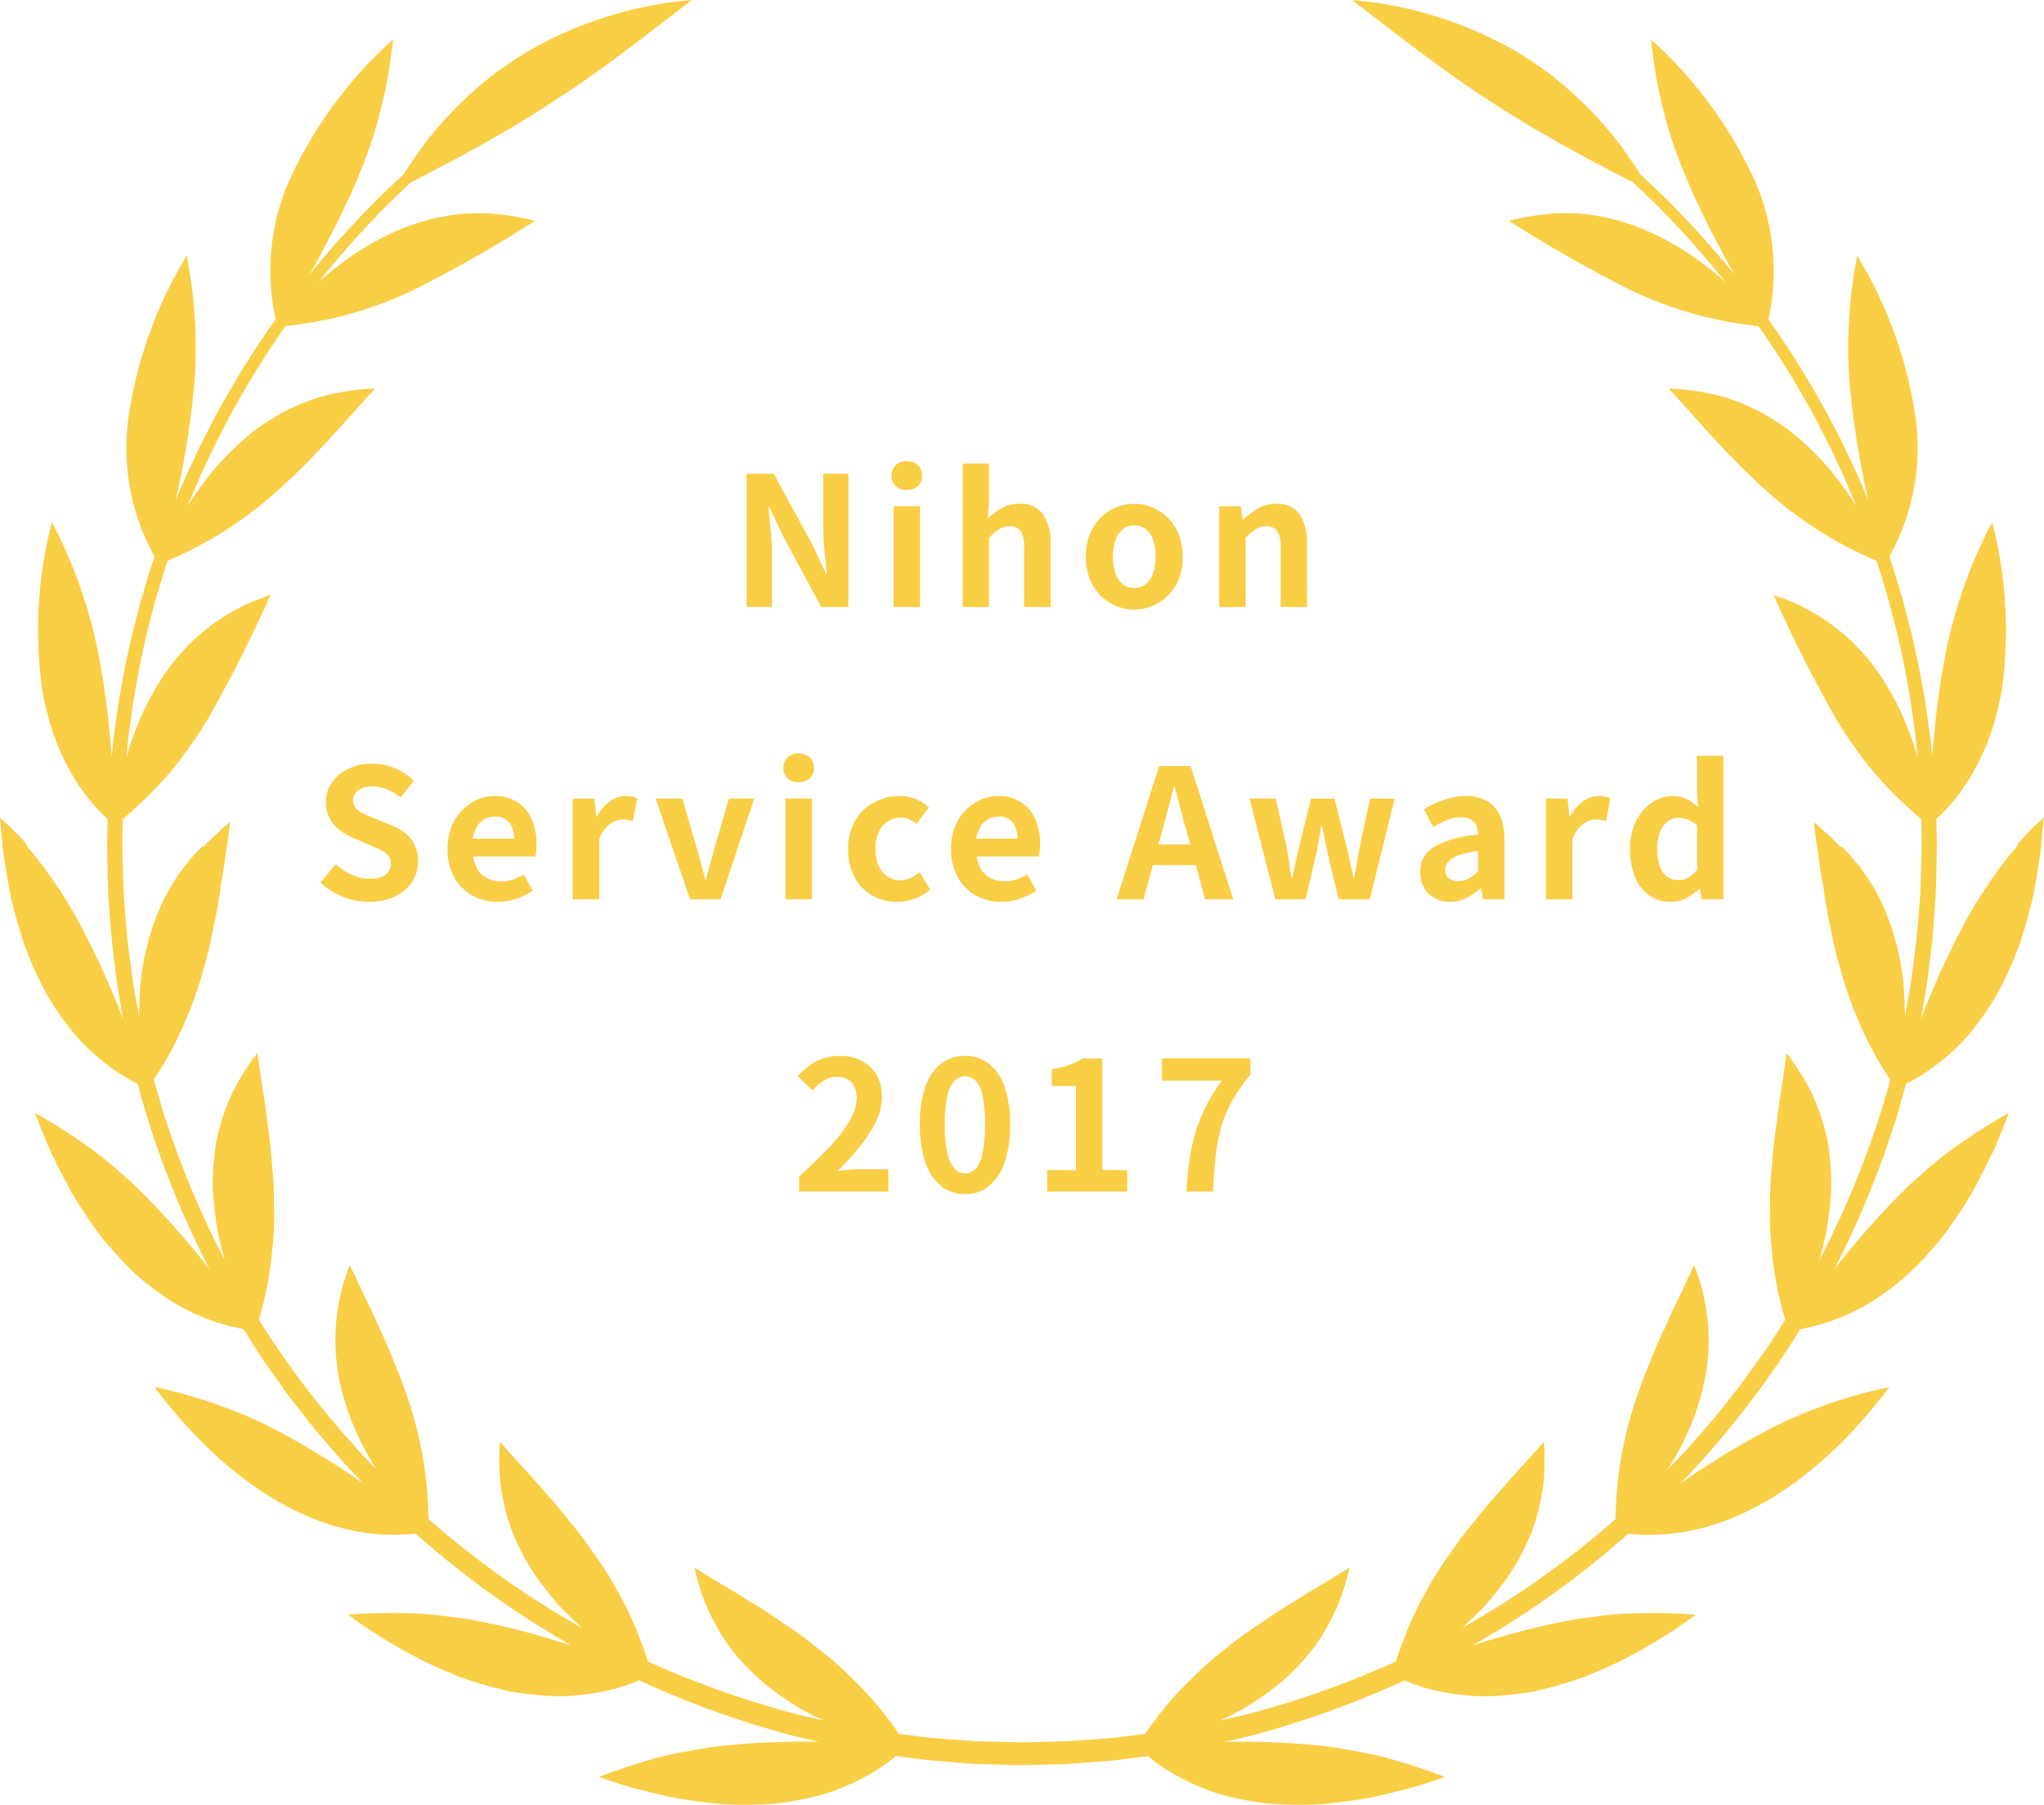 <svg xmlns="http://www.w3.org/2000/svg" width="181.802" height="160.543" viewBox="0 0 181.802 160.543">
  <g id="badge-03" transform="translate(-664 -482)">
    <path id="パス_5545" data-name="パス 5545" d="M180.052,74.428l-.427.459-.106.117-.053.059-.013.015-.007.007c0-.032,0,.291,0,.156l0,0-.028.032-.221.257q-.439.517-.869,1.062a42.931,42.931,0,0,0-3.3,4.977,75.246,75.246,0,0,0-4.188,9.121l.268-1.526c.128-.757.282-1.508.36-2.271l.283-2.274c.045-.379.1-.756.136-1.135l.083-1.137c.107-1.515.249-3.021.25-4.526q.025-1.127.05-2.249l.006-.28c0-.12,0-.192,0-.291l-.012-.555q-.013-.555-.025-1.107c0-.162-.008-.326-.011-.489a14.1,14.1,0,0,0,1.643-1.742A18.826,18.826,0,0,0,175.78,68.2,23.776,23.776,0,0,0,177.155,65a29.911,29.911,0,0,0,.864-3.447,38.155,38.155,0,0,0-.833-15.1,43.041,43.041,0,0,0-3.891,10.524c-.244,1.062-.432,2.18-.644,3.384q-.146.9-.257,1.855c-.085.639-.179,1.3-.249,1.982-.087.967-.2,1.986-.29,3.051l-.05-.51q-.055-.542-.11-1.083l-.15-1.074q-.152-1.071-.3-2.132-.189-1.055-.376-2.1c-.114-.7-.266-1.387-.419-2.071s-.291-1.367-.456-2.04c-.357-1.339-.666-2.676-1.079-3.966-.2-.648-.382-1.294-.588-1.93-.1-.279-.19-.553-.284-.829a19.832,19.832,0,0,0,2.3-12.574,38.06,38.06,0,0,0-5.168-14.208c-.138.826-.284,1.678-.407,2.549s-.214,1.757-.271,2.671a39.677,39.677,0,0,0,0,5.977,76.621,76.621,0,0,0,1.684,10.585l-.624-1.456c-.249-.579-.489-1.156-.764-1.711-.532-1.119-1.041-2.226-1.611-3.277l-.824-1.573-.861-1.512c-1.37-2.388-2.792-4.579-4.212-6.58A19.9,19.9,0,0,0,155.87,15.62a38.149,38.149,0,0,0-9.031-12.115c.107.83.205,1.7.342,2.56s.3,1.741.508,2.635a39.355,39.355,0,0,0,1.723,5.721c.4,1,.828,2.074,1.338,3.172.526,1.084,1.057,2.271,1.711,3.469.548,1.072,1.155,2.192,1.812,3.368A87.655,87.655,0,0,0,148,17.493l-1.373-1.3c-.261-.246-.509-.485-.753-.71-.587-.939-1.205-1.828-1.833-2.683a34.353,34.353,0,0,0-3.08-3.491,32.677,32.677,0,0,0-3.292-2.855c-.564-.421-1.141-.807-1.712-1.185s-1.142-.737-1.73-1.051A35.183,35.183,0,0,0,120.255,0c3.657,2.788,7.233,5.656,11.4,8.422.529.335,1.054.691,1.592,1.043s1.1.687,1.664,1.033c1.113.718,2.318,1.378,3.546,2.1,1.256.686,2.536,1.427,3.936,2.132.906.5,1.866.985,2.857,1.488.622.581,1.29,1.242,2.038,1.95a87.022,87.022,0,0,1,6.2,6.94,32.334,32.334,0,0,0-2.968-2.341,24.818,24.818,0,0,0-3.214-1.863,19.16,19.16,0,0,0-3.01-1.176,17.746,17.746,0,0,0-5.388-.764,20,20,0,0,0-2.424.216,19.685,19.685,0,0,0-2.265.467,122.078,122.078,0,0,0,10.637,6.072,34.377,34.377,0,0,0,11.548,3.288c1.375,1.96,2.75,4.1,4.074,6.435l.838,1.491c.276.506.533,1.028.8,1.549s.552,1.043.8,1.588l.767,1.64c.127.277.262.551.385.833l.36.852.692,1.636a32.984,32.984,0,0,0-1.976-2.787,23.963,23.963,0,0,0-2.538-2.711q-.64-.582-1.265-1.084c-.42-.334-.858-.63-1.278-.909a17.657,17.657,0,0,0-4.939-2.281,20.484,20.484,0,0,0-2.383-.49,19.179,19.179,0,0,0-2.305-.2c2.772,3.038,5.4,6.142,8.437,8.868A34.711,34.711,0,0,0,166.9,49.882l.229.68c.21.622.379,1.261.572,1.9.4,1.269.7,2.58,1.043,3.9a79.418,79.418,0,0,1,1.5,8.194c.141.929.23,1.869.316,2.815a24.619,24.619,0,0,0-.969-2.823c-.253-.617-.5-1.2-.773-1.759s-.571-1.077-.862-1.573a18.737,18.737,0,0,0-1.853-2.646,17.9,17.9,0,0,0-8.35-5.634,122.174,122.174,0,0,0,5.507,10.925,28.683,28.683,0,0,0,1.687,2.58,27.334,27.334,0,0,0,1.931,2.49,32.025,32.025,0,0,0,2.244,2.352c.572.527,1.156,1.074,1.772,1.6l0,.264q.015,1.1.031,2.2-.031,1.1-.062,2.206l-.031,1.108c-.011.37-.015.74-.052,1.109q-.088,1.108-.176,2.222a82.344,82.344,0,0,1-1.169,8.406c0-.191-.008-.381-.01-.567q-.028-1.077-.1-2.068a22.552,22.552,0,0,0-1.644-6.73,17.036,17.036,0,0,0-2.859-4.637q-.4-.475-.819-.905l-.209-.214-.026-.026,0,0c0-.137,0,.183,0,.149l-.007-.007-.014-.014-.055-.057-.11-.113-.444-.442c-.595-.579-1.2-1.121-1.815-1.637q.115.872.23,1.741l.062.433.016.108,0,.027c0,.176,0-.231,0-.187v.018l.005.048.023.19.1.762q.1.761.224,1.52l.129.759.069.379.051.378c.141,1.005.318,2.008.54,3.009.2,1,.389,1.987.663,2.978.126.494.293.992.424,1.482s.284.981.449,1.472.346.981.542,1.472l.611,1.468a31.2,31.2,0,0,0,2.667,4.872c-.331,1.216-.686,2.426-1.081,3.625a81.173,81.173,0,0,1-5.238,12.435c.019-.066.04-.135.058-.2q.288-1.038.507-2.006a30.353,30.353,0,0,0,.474-3.683,14.144,14.144,0,0,0,.014-1.672q-.03-.81-.107-1.561t-.194-1.448c-.095-.471-.209-.926-.331-1.364a19.416,19.416,0,0,0-.863-2.446,15.975,15.975,0,0,0-1.141-2.147c-.416-.672-.856-1.3-1.312-1.9q-.121.757-.228,1.519c-.079.5-.117,1.023-.216,1.521-.172,1-.316,2.015-.426,3.033-.154,1-.286,2.008-.367,3.026l-.058.764-.074.755q-.065.757-.093,1.524c-.02.51-.02,1.028-.02,1.543s-.015,1.021,0,1.538.044,1.039.089,1.565.11,1.061.159,1.583a31.079,31.079,0,0,0,1.108,5.344c-.143.22-.287.439-.427.661l-1.212,1.879-1.3,1.811-.645.9-.323.449-.343.433-1.367,1.729-.681.859-.718.824-1.43,1.641-.356.408-.374.391-.747.778c-.183.192-.371.378-.555.567.352-.559.678-1.11.976-1.647a22.474,22.474,0,0,0,2.37-6.509,17.939,17.939,0,0,0-.975-10.028q-.335.691-.658,1.39c-.217.465-.415.941-.652,1.392-.456.913-.88,1.845-1.289,2.783q-.664,1.37-1.225,2.8c-.177.485-.393.935-.573,1.412s-.362.951-.526,1.437a34.66,34.66,0,0,0-2.063,11.363,80.14,80.14,0,0,1-7.437,5.809c-2.065,1.424-4.147,2.71-6.223,3.873.419-.378.823-.752,1.2-1.121.238-.232.468-.461.69-.69s.422-.48.622-.717q.6-.711,1.117-1.4a17.533,17.533,0,0,0,1.713-2.741q.349-.673.632-1.324.142-.325.269-.646c.08-.219.153-.44.222-.657a19.6,19.6,0,0,0,.624-2.529q.108-.613.174-1.207c.042-.4.06-.808.073-1.2.024-.794,0-1.566-.045-2.321-1.357,1.545-2.766,3.027-4.094,4.581q-1.024,1.128-1.968,2.34c-.655.77-1.282,1.568-1.872,2.409l-.438.636q-.224.307-.442.622-.435.629-.842,1.294t-.784,1.366c-.256.459-.512.911-.751,1.388a27.7,27.7,0,0,0-1.31,3.021q-.357.9-.663,1.876c-.336.153-.672.308-1.006.455a82.024,82.024,0,0,1-12.155,4.226c-.839.212-1.66.389-2.459.572.412-.2.815-.394,1.2-.592q.442-.229.861-.459c.276-.165.543-.337.8-.5q.781-.507,1.475-1.017c.461-.345.9-.668,1.3-1.032s.778-.728,1.13-1.092a17.737,17.737,0,0,0,1.836-2.185,19.694,19.694,0,0,0,1.325-2.246,18.947,18.947,0,0,0,1.558-4.468c-.877.529-1.739,1.094-2.627,1.591q-.659.389-1.309.8l-.646.414c-.216.136-.437.259-.653.391-.87.521-1.72,1.084-2.557,1.67-.85.545-1.68,1.13-2.488,1.763l-.6.48q-.3.228-.6.466-.6.476-1.182.993t-1.146,1.079c-.377.371-.755.723-1.122,1.111a27.673,27.673,0,0,0-2.132,2.5c-.386.5-.764,1.008-1.134,1.541-.286.034-.572.068-.848.1l-2.051.252-1.841.135c-1.157.08-2.158.181-3.041.179l-3.153.074-3.027-.07c-.424-.018-.9,0-1.394-.05l-1.6-.118-1.818-.134c-.642-.053-1.32-.157-2.031-.239l-1.064-.132c-.37-.533-.748-1.045-1.133-1.541a27.607,27.607,0,0,0-2.133-2.5c-.367-.388-.745-.74-1.122-1.111s-.758-.734-1.146-1.079-.782-.676-1.182-.993q-.3-.238-.6-.466l-.6-.48c-.808-.633-1.638-1.218-2.488-1.763-.837-.586-1.687-1.149-2.557-1.67-.217-.133-.437-.255-.653-.391l-.646-.414q-.649-.409-1.309-.8c-.888-.5-1.75-1.062-2.627-1.591a18.947,18.947,0,0,0,1.558,4.468,19.634,19.634,0,0,0,1.325,2.246,17.737,17.737,0,0,0,1.836,2.185q.528.545,1.13,1.092c.4.364.843.687,1.3,1.032s.954.679,1.475,1.017c.261.168.527.339.8.5s.566.306.861.459c.385.2.79.4,1.2.594l-2.19-.5a84.026,84.026,0,0,1-12.135-4.168c-.429-.186-.862-.382-1.295-.579-.205-.65-.426-1.28-.665-1.884a27.776,27.776,0,0,0-1.31-3.021c-.239-.477-.5-.929-.751-1.388s-.513-.923-.784-1.366-.552-.874-.842-1.294q-.218-.315-.442-.622l-.438-.636c-.591-.841-1.218-1.639-1.872-2.409q-.941-1.216-1.968-2.34c-1.328-1.554-2.737-3.036-4.094-4.581-.049.755-.068,1.527-.045,2.321.013.4.031.8.073,1.2s.1.8.174,1.207A19.6,19.6,0,0,0,45.3,135.5c.069.217.142.438.222.657s.174.429.269.646q.284.651.632,1.324a17.535,17.535,0,0,0,1.713,2.741q.518.689,1.117,1.4.3.355.622.717c.222.229.453.458.69.69.383.373.793.752,1.217,1.135-1.989-1.114-3.984-2.338-5.964-3.692a80,80,0,0,1-7.711-6,34.654,34.654,0,0,0-2.064-11.37q-.246-.729-.525-1.437c-.18-.477-.4-.927-.573-1.412-.372-.954-.783-1.884-1.225-2.8-.409-.938-.832-1.871-1.289-2.783-.237-.451-.436-.927-.652-1.392s-.435-.929-.659-1.39a17.943,17.943,0,0,0-.974,10.028,22.474,22.474,0,0,0,2.37,6.509c.3.54.628,1.094.982,1.656-.11-.113-.222-.222-.331-.335a80.661,80.661,0,0,1-10.148-13,31.114,31.114,0,0,0,1.108-5.347c.049-.522.113-1.056.159-1.583s.074-1.048.088-1.565.014-1.03,0-1.538,0-1.033-.02-1.543-.05-1.019-.093-1.524l-.074-.755-.059-.764c-.081-1.019-.213-2.024-.367-3.026-.11-1.019-.255-2.028-.426-3.033-.1-.5-.137-1.016-.216-1.521s-.147-1.014-.228-1.519c-.456.6-.9,1.231-1.312,1.9a16.019,16.019,0,0,0-1.141,2.147,19.35,19.35,0,0,0-.863,2.446c-.122.438-.237.894-.331,1.364q-.118.7-.195,1.448t-.106,1.561a14.225,14.225,0,0,0,.014,1.672,30.439,30.439,0,0,0,.474,3.683q.219.969.507,2.006c.018.066.04.135.058.2A81.234,81.234,0,0,1,14.85,99.943c-.119-.361-.254-.717-.36-1.081l-.314-1.1-.5-1.724a31.2,31.2,0,0,0,2.664-4.867l.611-1.468q.295-.737.542-1.472t.449-1.472c.132-.49.3-.988.424-1.482.274-.992.459-1.98.663-2.978.221-1,.4-2,.54-3.009l.051-.378.069-.379.129-.759q.123-.759.224-1.52l.1-.762.022-.19.006-.048v-.018c0-.044,0,.363,0,.187l0-.027.016-.108.062-.433q.115-.869.23-1.741c-.613.516-1.22,1.058-1.815,1.637l-.444.442-.11.113-.055.057-.014.014-.007.007c0,.034,0-.286,0-.149l0,0-.026.026-.209.214q-.416.431-.819.905a17.047,17.047,0,0,0-2.859,4.637,22.554,22.554,0,0,0-1.644,6.73q-.073.991-.1,2.068c0,.184-.007.37-.01.558L12.1,88.924c-.13-.743-.287-1.481-.367-2.229l-.29-2.234c-.047-.372-.1-.742-.141-1.114l-.088-1.117c-.114-1.488-.262-2.969-.271-4.449q-.032-1.109-.063-2.211l-.008-.276c0-.065,0-.178,0-.264l.009-.555.018-1.107c0-.165.006-.326.009-.49.617-.527,1.2-1.074,1.773-1.6a32.029,32.029,0,0,0,2.244-2.352,27.331,27.331,0,0,0,1.931-2.49,28.678,28.678,0,0,0,1.687-2.58A122.179,122.179,0,0,0,24.053,52.93a17.9,17.9,0,0,0-8.35,5.634,18.737,18.737,0,0,0-1.853,2.646q-.436.745-.862,1.573c-.273.555-.52,1.142-.773,1.759a24.647,24.647,0,0,0-.969,2.823c.015-.164.031-.329.046-.492q.051-.534.1-1.066.071-.529.142-1.057.143-1.055.285-2.1.18-1.039.359-2.069c.108-.689.254-1.367.4-2.041s.279-1.347.437-2.011c.345-1.32.64-2.639,1.04-3.911.192-.639.369-1.277.568-1.9l.279-.831a34.712,34.712,0,0,0,10.014-6.447c3.033-2.725,5.665-5.829,8.437-8.868a19.164,19.164,0,0,0-2.3.2,20.484,20.484,0,0,0-2.383.49,17.657,17.657,0,0,0-4.939,2.281c-.42.279-.858.575-1.278.909s-.838.7-1.265,1.084a23.927,23.927,0,0,0-2.538,2.711,33.018,33.018,0,0,0-1.973,2.781l.635-1.506c.242-.572.476-1.142.743-1.691.518-1.106,1.014-2.2,1.569-3.24l.8-1.556.841-1.5c1.34-2.368,2.734-4.542,4.127-6.529A34.365,34.365,0,0,0,36.943,25.72,122.08,122.08,0,0,0,47.58,19.648a19.685,19.685,0,0,0-2.265-.467,20,20,0,0,0-2.425-.216,17.745,17.745,0,0,0-5.388.764,19.145,19.145,0,0,0-3.01,1.176,24.816,24.816,0,0,0-3.214,1.863,32.307,32.307,0,0,0-2.964,2.338,86.636,86.636,0,0,1,6.174-6.913l1.349-1.3c.244-.232.476-.458.7-.673.993-.5,1.956-.992,2.864-1.491,1.4-.706,2.681-1.447,3.936-2.132,1.228-.723,2.433-1.383,3.546-2.1.565-.346,1.126-.681,1.664-1.033s1.063-.708,1.592-1.043c4.17-2.765,7.747-5.634,11.4-8.422A35.183,35.183,0,0,0,47.57,4.216c-.588.314-1.16.672-1.73,1.051s-1.148.764-1.712,1.185a32.681,32.681,0,0,0-3.293,2.855,34.351,34.351,0,0,0-3.079,3.49c-.629.857-1.249,1.749-1.838,2.69-.64.589-1.327,1.262-2.1,1.984a88.047,88.047,0,0,0-6.288,6.953c.656-1.174,1.262-2.291,1.809-3.362.654-1.2,1.186-2.384,1.711-3.469.511-1.1.936-2.171,1.338-3.172A39.376,39.376,0,0,0,34.114,8.7c.206-.893.373-1.767.508-2.635s.235-1.73.342-2.56A38.154,38.154,0,0,0,25.932,15.62,19.9,19.9,0,0,0,24.516,28.4c-1.4,1.975-2.805,4.135-4.159,6.487L19.5,36.4c-.282.511-.547,1.039-.824,1.566s-.566,1.055-.822,1.606l-.788,1.659c-.131.28-.269.558-.4.842l-.371.862-.676,1.574A76.625,76.625,0,0,0,17.3,33.93a39.681,39.681,0,0,0,0-5.977c-.057-.914-.151-1.8-.272-2.671s-.268-1.723-.407-2.549a38.06,38.06,0,0,0-5.168,14.208,19.834,19.834,0,0,0,2.3,12.573l-.232.677c-.217.63-.392,1.278-.592,1.922-.411,1.287-.731,2.616-1.082,3.953a80.624,80.624,0,0,0-1.57,8.315c-.149.944-.245,1.9-.338,2.862-.091-1.063-.2-2.08-.289-3.045-.07-.681-.165-1.343-.249-1.982s-.16-1.255-.257-1.855c-.212-1.2-.4-2.321-.644-3.384A43.04,43.04,0,0,0,4.617,46.453a38.155,38.155,0,0,0-.833,15.1A29.912,29.912,0,0,0,4.647,65,23.776,23.776,0,0,0,6.022,68.2a18.824,18.824,0,0,0,1.911,2.915,14.117,14.117,0,0,0,1.642,1.742l-.006.264q-.022,1.109-.045,2.226.025,1.118.05,2.243L9.6,78.712c.009.376.011.753.046,1.128q.083,1.128.165,2.261a83.808,83.808,0,0,0,1.144,8.577,75.134,75.134,0,0,0-4.182-9.106,42.877,42.877,0,0,0-3.3-4.977q-.428-.546-.869-1.062l-.22-.257-.028-.032,0,0c0,.135,0-.188,0-.156l-.007-.007-.013-.015L2.283,75l-.106-.117-.427-.459c-.572-.6-1.157-1.166-1.75-1.706q.082.876.163,1.748l.045.436.011.109,0,.027c0-.171,0,.241,0,.2v.008l0,.015.009.061.034.243.14.967q.145.965.31,1.913l.172.944.091.468.115.465c.311,1.237.657,2.445,1.043,3.615a31.335,31.335,0,0,0,1.431,3.368c.27.537.525,1.066.842,1.573s.639,1,.976,1.481.689.942,1.053,1.388q.273.335.556.657c.192.214.4.421.607.625a18.611,18.611,0,0,0,4.65,3.393c.331,1.242.686,2.478,1.081,3.7a82.725,82.725,0,0,0,5.3,12.768,75.481,75.481,0,0,0-6.457-7.258q-.594-.563-1.189-1.073c-.381-.347-.755-.68-1.135-1-.757-.635-1.517-1.211-2.281-1.743s-1.484-1.032-2.232-1.494-1.481-.9-2.226-1.313q.357.925.726,1.838c.254.605.477,1.216.773,1.8.566,1.175,1.152,2.325,1.763,3.436.654,1.1,1.347,2.149,2.061,3.156.181.25.355.5.546.744l.589.71q.594.7,1.209,1.358c.413.436.824.862,1.259,1.263s.9.772,1.367,1.132.934.7,1.413,1.021a13.883,13.883,0,0,0,1.484.889,18.665,18.665,0,0,0,5.353,1.879c.144.223.288.447.429.673l1.226,1.923,1.31,1.855.653.924.328.46.347.445,1.385,1.772.691.881.728.846,1.45,1.683.362.419.38.4.758.8c.212.225.428.442.642.664a72.351,72.351,0,0,0-8.009-4.892,42.89,42.89,0,0,0-10.588-3.7c6,8.032,14.278,14.015,23.224,13.038a81.922,81.922,0,0,0,7.552,5.966c2.1,1.468,4.228,2.8,6.345,4a69.921,69.921,0,0,0-8.71-2.26q-.8-.145-1.577-.246l-1.508-.186c-.978-.115-1.926-.179-2.852-.2q-.694-.018-1.373-.009c-.45,0-.883,0-1.32.011-.87.02-1.725.068-2.572.132a47.6,47.6,0,0,0,6.624,4.079c1.15.552,2.3,1.059,3.446,1.509,1.174.41,2.346.76,3.508,1.044.291.07.579.14.871.2s.591.1.886.142q.884.128,1.758.2t1.736.083c.579,0,1.165-.045,1.739-.1a20.4,20.4,0,0,0,3.388-.615,19.828,19.828,0,0,0,1.947-.7c.341.158.684.318,1.023.47a83.865,83.865,0,0,0,12.426,4.4c.864.224,1.711.411,2.535.6a68.742,68.742,0,0,0-8.7.369c-1.077.115-2.112.309-3.082.483s-1.895.382-2.788.624c-1.8.508-3.418,1.038-5.005,1.649,1.249.43,2.488.856,3.759,1.159q.946.243,1.886.461l.938.21c.313.063.632.109.946.16,1.262.195,2.507.357,3.738.449,1.244.05,2.467.048,3.662-.016.3-.018.595-.031.892-.065s.595-.077.889-.121q.884-.134,1.741-.319t1.685-.425c.553-.164,1.1-.38,1.635-.6a20.39,20.39,0,0,0,3.063-1.577,17.462,17.462,0,0,0,1.587-1.174c.294.037.588.074.871.112l2.1.269,1.91.15c1.2.089,2.256.2,3.122.2l3.172.087v0h.065v0l3.046-.083c.43-.02.889-.007,1.407-.057l1.66-.13,1.887-.148c.664-.059,1.354-.168,2.084-.257l1.091-.142a17.439,17.439,0,0,0,1.589,1.175,20.389,20.389,0,0,0,3.063,1.577c.534.218,1.083.434,1.635.6s1.114.3,1.685.425,1.152.229,1.74.319q.442.067.889.121c.3.033.593.047.892.065,1.2.065,2.419.067,3.663.016,1.231-.092,2.477-.254,3.738-.449.315-.051.633-.1.946-.16l.938-.21q.939-.217,1.886-.461c1.271-.3,2.51-.729,3.759-1.159-1.587-.611-3.208-1.14-5.005-1.648-.894-.243-1.82-.454-2.788-.625s-2-.368-3.082-.483a68.654,68.654,0,0,0-8.7-.369l2.261-.528a85.919,85.919,0,0,0,12.4-4.338c.44-.194.884-.4,1.327-.6a19.664,19.664,0,0,0,1.941.7,20.4,20.4,0,0,0,3.387.615c.574.054,1.16.1,1.739.1s1.153-.035,1.736-.083,1.168-.115,1.758-.2q.442-.064.886-.142c.292-.058.58-.128.871-.2,1.162-.284,2.334-.634,3.508-1.044,1.146-.451,2.3-.958,3.446-1.509a47.569,47.569,0,0,0,6.624-4.079c-.847-.064-1.7-.112-2.572-.132-.436-.012-.87-.009-1.32-.011s-.91,0-1.373.009c-.926.024-1.875.088-2.852.2l-1.509.186q-.775.1-1.577.246a69.923,69.923,0,0,0-8.7,2.257c2.02-1.147,4.045-2.406,6.053-3.8a81.875,81.875,0,0,0,7.836-6.164c8.944.974,17.224-5.008,23.22-13.039a42.89,42.89,0,0,0-10.588,3.7,72.392,72.392,0,0,0-8.008,4.891c.135-.14.272-.275.406-.417a82.31,82.31,0,0,0,10.281-13.327,18.666,18.666,0,0,0,5.353-1.879,13.923,13.923,0,0,0,1.484-.889q.718-.481,1.413-1.021t1.367-1.132c.434-.4.846-.826,1.259-1.263s.813-.891,1.209-1.358l.589-.71c.191-.241.365-.493.546-.744.713-1.007,1.406-2.061,2.061-3.156.611-1.112,1.2-2.261,1.763-3.436.3-.583.519-1.194.773-1.8s.488-1.221.726-1.838c-.744.416-1.487.849-2.226,1.313s-1.454.967-2.231,1.494-1.524,1.108-2.281,1.743c-.379.317-.754.65-1.135,1q-.6.512-1.189,1.073a75.612,75.612,0,0,0-6.462,7.265,82.705,82.705,0,0,0,5.21-12.5c.119-.369.255-.732.36-1.1l.314-1.118.492-1.753a18.608,18.608,0,0,0,4.658-3.4c.205-.2.415-.411.607-.625s.374-.434.556-.657q.547-.67,1.053-1.388t.976-1.481c.317-.507.571-1.036.842-1.573a31.329,31.329,0,0,0,1.431-3.368c.386-1.17.732-2.378,1.043-3.615l.115-.465.091-.468.172-.944q.166-.948.31-1.913l.14-.967.033-.243.009-.061,0-.015v-.008c0,.04,0-.372,0-.2l0-.027.011-.109.045-.436q.081-.873.162-1.748c-.593.54-1.178,1.1-1.75,1.706" transform="translate(664 482)" fill="#f8ce45"/>
    <path id="パス_7465" data-name="パス 7465" d="M-24.784,0V-11.856h2.416l3.44,6.32,1.2,2.56h.08q-.1-.928-.208-2.032a20.951,20.951,0,0,1-.112-2.112v-4.736h2.24V0h-2.416l-3.408-6.336-1.2-2.544h-.08q.08.96.192,2.032a20.169,20.169,0,0,1,.112,2.1V0Zm13.072,0V-8.96H-9.36V0Zm1.184-10.416a1.394,1.394,0,0,1-.992-.344,1.219,1.219,0,0,1-.368-.936,1.225,1.225,0,0,1,.368-.928,1.375,1.375,0,0,1,.992-.352,1.388,1.388,0,0,1,.976.352,1.2,1.2,0,0,1,.384.928,1.193,1.193,0,0,1-.384.936A1.408,1.408,0,0,1-10.528-10.416ZM-5.568,0V-12.768h2.352v3.216l-.112,1.68a6.245,6.245,0,0,1,1.216-.912,3.126,3.126,0,0,1,1.6-.4A2.382,2.382,0,0,1,1.6-8.232a4.617,4.617,0,0,1,.656,2.648V0H-.1V-5.3a2.627,2.627,0,0,0-.3-1.456,1.105,1.105,0,0,0-.968-.416,1.753,1.753,0,0,0-.952.256,5.36,5.36,0,0,0-.9.752V0ZM9.7.224a4.186,4.186,0,0,1-2.1-.56A4.268,4.268,0,0,1,6-1.944,4.974,4.974,0,0,1,5.392-4.48,4.974,4.974,0,0,1,6-7.016,4.268,4.268,0,0,1,7.592-8.624a4.186,4.186,0,0,1,2.1-.56,4.16,4.16,0,0,1,1.616.32,4.3,4.3,0,0,1,1.376.92,4.3,4.3,0,0,1,.96,1.472A5.287,5.287,0,0,1,14-4.48a4.974,4.974,0,0,1-.608,2.536A4.268,4.268,0,0,1,11.8-.336,4.186,4.186,0,0,1,9.7.224Zm0-1.92a1.585,1.585,0,0,0,1.032-.344,2.089,2.089,0,0,0,.64-.968,4.507,4.507,0,0,0,.216-1.472,4.507,4.507,0,0,0-.216-1.472,2.089,2.089,0,0,0-.64-.968A1.585,1.585,0,0,0,9.7-7.264a1.585,1.585,0,0,0-1.032.344,2.089,2.089,0,0,0-.64.968A4.507,4.507,0,0,0,7.808-4.48a4.507,4.507,0,0,0,.216,1.472,2.089,2.089,0,0,0,.64.968A1.585,1.585,0,0,0,9.7-1.7ZM17.248,0V-8.96h1.92l.176,1.184h.048a6.85,6.85,0,0,1,1.3-.992A3.116,3.116,0,0,1,22.3-9.184a2.382,2.382,0,0,1,2.112.952,4.617,4.617,0,0,1,.656,2.648V0H22.72V-5.3a2.627,2.627,0,0,0-.3-1.456,1.105,1.105,0,0,0-.968-.416,1.753,1.753,0,0,0-.952.256,5.36,5.36,0,0,0-.9.752V0ZM-58.36,26.224a6.273,6.273,0,0,1-2.32-.448,6.056,6.056,0,0,1-2-1.28l1.36-1.632a5.047,5.047,0,0,0,1.432.952,3.858,3.858,0,0,0,1.576.36,2.286,2.286,0,0,0,1.408-.368,1.185,1.185,0,0,0,.48-.992,1.04,1.04,0,0,0-.232-.712,2.149,2.149,0,0,0-.632-.472,9.85,9.85,0,0,0-.928-.416l-1.568-.688a5.229,5.229,0,0,1-1.144-.648,3.341,3.341,0,0,1-.912-1.032,2.928,2.928,0,0,1-.36-1.488,3.005,3.005,0,0,1,.528-1.744,3.705,3.705,0,0,1,1.456-1.224,4.727,4.727,0,0,1,2.112-.456,5.308,5.308,0,0,1,2.032.4,4.994,4.994,0,0,1,1.7,1.136l-1.2,1.472a4.677,4.677,0,0,0-1.168-.72,3.473,3.473,0,0,0-1.36-.256,2.055,2.055,0,0,0-1.224.328,1.068,1.068,0,0,0-.456.92.964.964,0,0,0,.256.688,2.247,2.247,0,0,0,.672.472q.416.2.912.408l1.552.624a4.865,4.865,0,0,1,1.256.72,3.02,3.02,0,0,1,.832,1.04,3.338,3.338,0,0,1,.3,1.472,3.241,3.241,0,0,1-.52,1.776,3.733,3.733,0,0,1-1.488,1.312A5.09,5.09,0,0,1-58.36,26.224Zm11.44,0a4.566,4.566,0,0,1-2.256-.56,4.145,4.145,0,0,1-1.608-1.616,5.037,5.037,0,0,1-.6-2.528,5.24,5.24,0,0,1,.344-1.952,4.454,4.454,0,0,1,.944-1.48,4.274,4.274,0,0,1,1.344-.944,3.788,3.788,0,0,1,1.544-.328,3.654,3.654,0,0,1,2.064.552,3.426,3.426,0,0,1,1.256,1.52,5.475,5.475,0,0,1,.424,2.216,5.731,5.731,0,0,1-.032.616,3.157,3.157,0,0,1-.08.472H-49.1a2.8,2.8,0,0,0,.432,1.216,2.114,2.114,0,0,0,.864.744,2.79,2.79,0,0,0,1.2.248,3.373,3.373,0,0,0,1.024-.152,4.442,4.442,0,0,0,.976-.456l.8,1.44a5.9,5.9,0,0,1-1.472.72A5.181,5.181,0,0,1-46.92,26.224Zm-2.224-5.616h3.664a2.306,2.306,0,0,0-.408-1.432,1.515,1.515,0,0,0-1.288-.536,1.883,1.883,0,0,0-.88.216,1.873,1.873,0,0,0-.7.656A2.691,2.691,0,0,0-49.144,20.608Zm8.9,5.392V17.04h1.92l.176,1.584h.048a3.946,3.946,0,0,1,1.168-1.344,2.4,2.4,0,0,1,1.376-.464,2.722,2.722,0,0,1,.616.056,2.828,2.828,0,0,1,.424.136L-34.9,19.04q-.256-.064-.456-.1a2.637,2.637,0,0,0-.5-.04,1.9,1.9,0,0,0-1.08.4,2.947,2.947,0,0,0-.952,1.36V26Zm10.432,0-3.056-8.96H-30.5l1.3,4.464q.192.672.376,1.352t.36,1.368h.08q.176-.688.36-1.368t.36-1.352l1.312-4.464H-24.1L-27.1,26Zm8.48,0V17.04h2.352V26Zm1.184-10.416a1.394,1.394,0,0,1-.992-.344,1.219,1.219,0,0,1-.368-.936,1.225,1.225,0,0,1,.368-.928,1.375,1.375,0,0,1,.992-.352,1.388,1.388,0,0,1,.976.352,1.2,1.2,0,0,1,.384.928,1.193,1.193,0,0,1-.384.936A1.408,1.408,0,0,1-20.152,15.584Zm8.768,10.64a4.444,4.444,0,0,1-2.224-.56,4.029,4.029,0,0,1-1.568-1.608,5.2,5.2,0,0,1-.576-2.536,4.823,4.823,0,0,1,.632-2.536,4.3,4.3,0,0,1,1.68-1.608,4.73,4.73,0,0,1,2.264-.56A3.642,3.642,0,0,1-9.7,17.1a4.18,4.18,0,0,1,1.136.728l-1.12,1.488a2.4,2.4,0,0,0-.656-.432,1.769,1.769,0,0,0-.7-.144,2.139,2.139,0,0,0-1.208.344,2.214,2.214,0,0,0-.8.968,3.571,3.571,0,0,0-.28,1.472,3.571,3.571,0,0,0,.28,1.472,2.257,2.257,0,0,0,.784.968,1.982,1.982,0,0,0,1.144.344A2.18,2.18,0,0,0-10.2,24.1a3.762,3.762,0,0,0,.816-.512l.928,1.552a4.179,4.179,0,0,1-1.416.824A4.681,4.681,0,0,1-11.384,26.224Zm9.248,0a4.566,4.566,0,0,1-2.256-.56A4.145,4.145,0,0,1-6,24.048a5.037,5.037,0,0,1-.6-2.528,5.24,5.24,0,0,1,.344-1.952,4.454,4.454,0,0,1,.944-1.48,4.274,4.274,0,0,1,1.344-.944,3.788,3.788,0,0,1,1.544-.328,3.654,3.654,0,0,1,2.064.552A3.426,3.426,0,0,1,.9,18.888,5.475,5.475,0,0,1,1.32,21.1a5.732,5.732,0,0,1-.032.616,3.156,3.156,0,0,1-.08.472h-5.52a2.8,2.8,0,0,0,.432,1.216,2.114,2.114,0,0,0,.864.744,2.79,2.79,0,0,0,1.2.248,3.373,3.373,0,0,0,1.024-.152,4.442,4.442,0,0,0,.976-.456l.8,1.44a5.9,5.9,0,0,1-1.472.72A5.181,5.181,0,0,1-2.136,26.224ZM-4.36,20.608H-.7A2.306,2.306,0,0,0-1.1,19.176a1.515,1.515,0,0,0-1.288-.536,1.883,1.883,0,0,0-.88.216,1.873,1.873,0,0,0-.7.656A2.691,2.691,0,0,0-4.36,20.608ZM8.12,26l3.792-11.856h2.8L18.5,26h-2.5l-1.68-6.176q-.272-.928-.52-1.928t-.52-1.944h-.064q-.224.96-.488,1.952t-.52,1.92L10.52,26Zm2.352-3.04V21.12H16.1v1.84ZM22.248,26l-2.3-8.96H22.28l.992,4.416q.112.672.208,1.312t.208,1.312h.08q.144-.672.272-1.32t.288-1.3l1.088-4.416H27.5l1.12,4.416q.16.672.288,1.312t.288,1.312h.064q.128-.672.232-1.312t.232-1.312l.944-4.416h2.192L30.648,26H27.88l-.944-3.9q-.144-.64-.264-1.272t-.264-1.352h-.08q-.112.72-.224,1.36T25.848,22.1L24.936,26Zm15.52.224a2.733,2.733,0,0,1-1.384-.344,2.379,2.379,0,0,1-.928-.952,2.851,2.851,0,0,1-.328-1.376,2.5,2.5,0,0,1,1.232-2.216,9.356,9.356,0,0,1,3.92-1.08,2.248,2.248,0,0,0-.16-.792,1.184,1.184,0,0,0-.472-.552,1.645,1.645,0,0,0-.888-.208,3.33,3.33,0,0,0-1.232.24,7.875,7.875,0,0,0-1.232.624L35.464,18a7.986,7.986,0,0,1,1.12-.592,8.371,8.371,0,0,1,1.248-.424,5.46,5.46,0,0,1,1.36-.168,3.726,3.726,0,0,1,1.9.448,2.767,2.767,0,0,1,1.152,1.328,5.444,5.444,0,0,1,.384,2.176V26h-1.92l-.16-.96h-.08a5.73,5.73,0,0,1-1.248.848A3.21,3.21,0,0,1,37.768,26.224Zm.784-1.84a1.8,1.8,0,0,0,.9-.232,3.938,3.938,0,0,0,.824-.648V21.712a7.614,7.614,0,0,0-1.728.368,2.146,2.146,0,0,0-.912.568,1.113,1.113,0,0,0-.272.728.888.888,0,0,0,.328.768A1.415,1.415,0,0,0,38.552,24.384ZM46.312,26V17.04h1.92l.176,1.584h.048a3.946,3.946,0,0,1,1.168-1.344A2.4,2.4,0,0,1,51,16.816a2.722,2.722,0,0,1,.616.056,2.828,2.828,0,0,1,.424.136l-.384,2.032q-.256-.064-.456-.1a2.637,2.637,0,0,0-.5-.04,1.9,1.9,0,0,0-1.08.4,2.947,2.947,0,0,0-.952,1.36V26Zm11.152.224a3.375,3.375,0,0,1-1.944-.56,3.582,3.582,0,0,1-1.272-1.616A6.453,6.453,0,0,1,53.8,21.52a5.439,5.439,0,0,1,.536-2.5,4.2,4.2,0,0,1,1.4-1.624,3.235,3.235,0,0,1,1.824-.576,2.787,2.787,0,0,1,1.272.264,4.371,4.371,0,0,1,1,.712l-.08-1.408V13.232H62.1V26h-1.92l-.176-.928h-.064a4.892,4.892,0,0,1-1.136.816A2.853,2.853,0,0,1,57.464,26.224Zm.608-1.936a1.869,1.869,0,0,0,.888-.216,2.541,2.541,0,0,0,.792-.712V19.424a2.447,2.447,0,0,0-.824-.52,2.52,2.52,0,0,0-.856-.152,1.521,1.521,0,0,0-.92.312,2.135,2.135,0,0,0-.68.92,3.884,3.884,0,0,0-.256,1.5,4.8,4.8,0,0,0,.216,1.552,1.909,1.909,0,0,0,.632.936A1.632,1.632,0,0,0,58.072,24.288ZM-20.112,52V50.64q1.616-1.44,2.76-2.672a12.824,12.824,0,0,0,1.752-2.3,4.028,4.028,0,0,0,.608-1.976,2.3,2.3,0,0,0-.208-1.008,1.513,1.513,0,0,0-.6-.664,1.872,1.872,0,0,0-.968-.232,2.065,2.065,0,0,0-1.176.36,5.323,5.323,0,0,0-.984.856l-1.312-1.264a6.428,6.428,0,0,1,1.7-1.352,4.416,4.416,0,0,1,2.072-.456,4.046,4.046,0,0,1,1.96.456,3.254,3.254,0,0,1,1.3,1.272,3.819,3.819,0,0,1,.464,1.92,5.005,5.005,0,0,1-.536,2.184A11.372,11.372,0,0,1-14.7,47.984a26.539,26.539,0,0,1-1.984,2.176q.464-.064,1-.1t.952-.04h2.56V52Zm14.752.224a3.351,3.351,0,0,1-2.1-.7,4.47,4.47,0,0,1-1.408-2.08,10.113,10.113,0,0,1-.5-3.432,9.777,9.777,0,0,1,.5-3.384,4.312,4.312,0,0,1,1.408-2.024,3.431,3.431,0,0,1,2.1-.672,3.394,3.394,0,0,1,2.112.68,4.4,4.4,0,0,1,1.4,2.024,9.708,9.708,0,0,1,.5,3.376,10.113,10.113,0,0,1-.5,3.432,4.5,4.5,0,0,1-1.4,2.08A3.342,3.342,0,0,1-5.36,52.224Zm0-1.84a1.273,1.273,0,0,0,.928-.4,2.827,2.827,0,0,0,.624-1.352,11.967,11.967,0,0,0,.224-2.616,11.644,11.644,0,0,0-.224-2.584,2.636,2.636,0,0,0-.624-1.312,1.314,1.314,0,0,0-.928-.376,1.3,1.3,0,0,0-.9.376,2.68,2.68,0,0,0-.648,1.312,10.893,10.893,0,0,0-.24,2.584,11.194,11.194,0,0,0,.24,2.616,2.874,2.874,0,0,0,.648,1.352A1.266,1.266,0,0,0-5.36,50.384ZM1.952,52V50.08l2.56.016V42.608l-2.16-.016V41.136A9.669,9.669,0,0,0,3.9,40.744a5.672,5.672,0,0,0,1.208-.6l1.744.016v9.92l2.224.016V52Zm12.384,0q.08-1.536.272-2.84a17.015,17.015,0,0,1,.544-2.464,14.065,14.065,0,0,1,.92-2.28,17.015,17.015,0,0,1,1.416-2.288H12.16V40.144h7.872v1.44a15.846,15.846,0,0,0-1.656,2.4,10.906,10.906,0,0,0-.96,2.336,16.29,16.29,0,0,0-.48,2.56Q16.784,50.256,16.7,52Z" transform="translate(755.189 536)" fill="#f8ce45"/>
  </g>
</svg>
